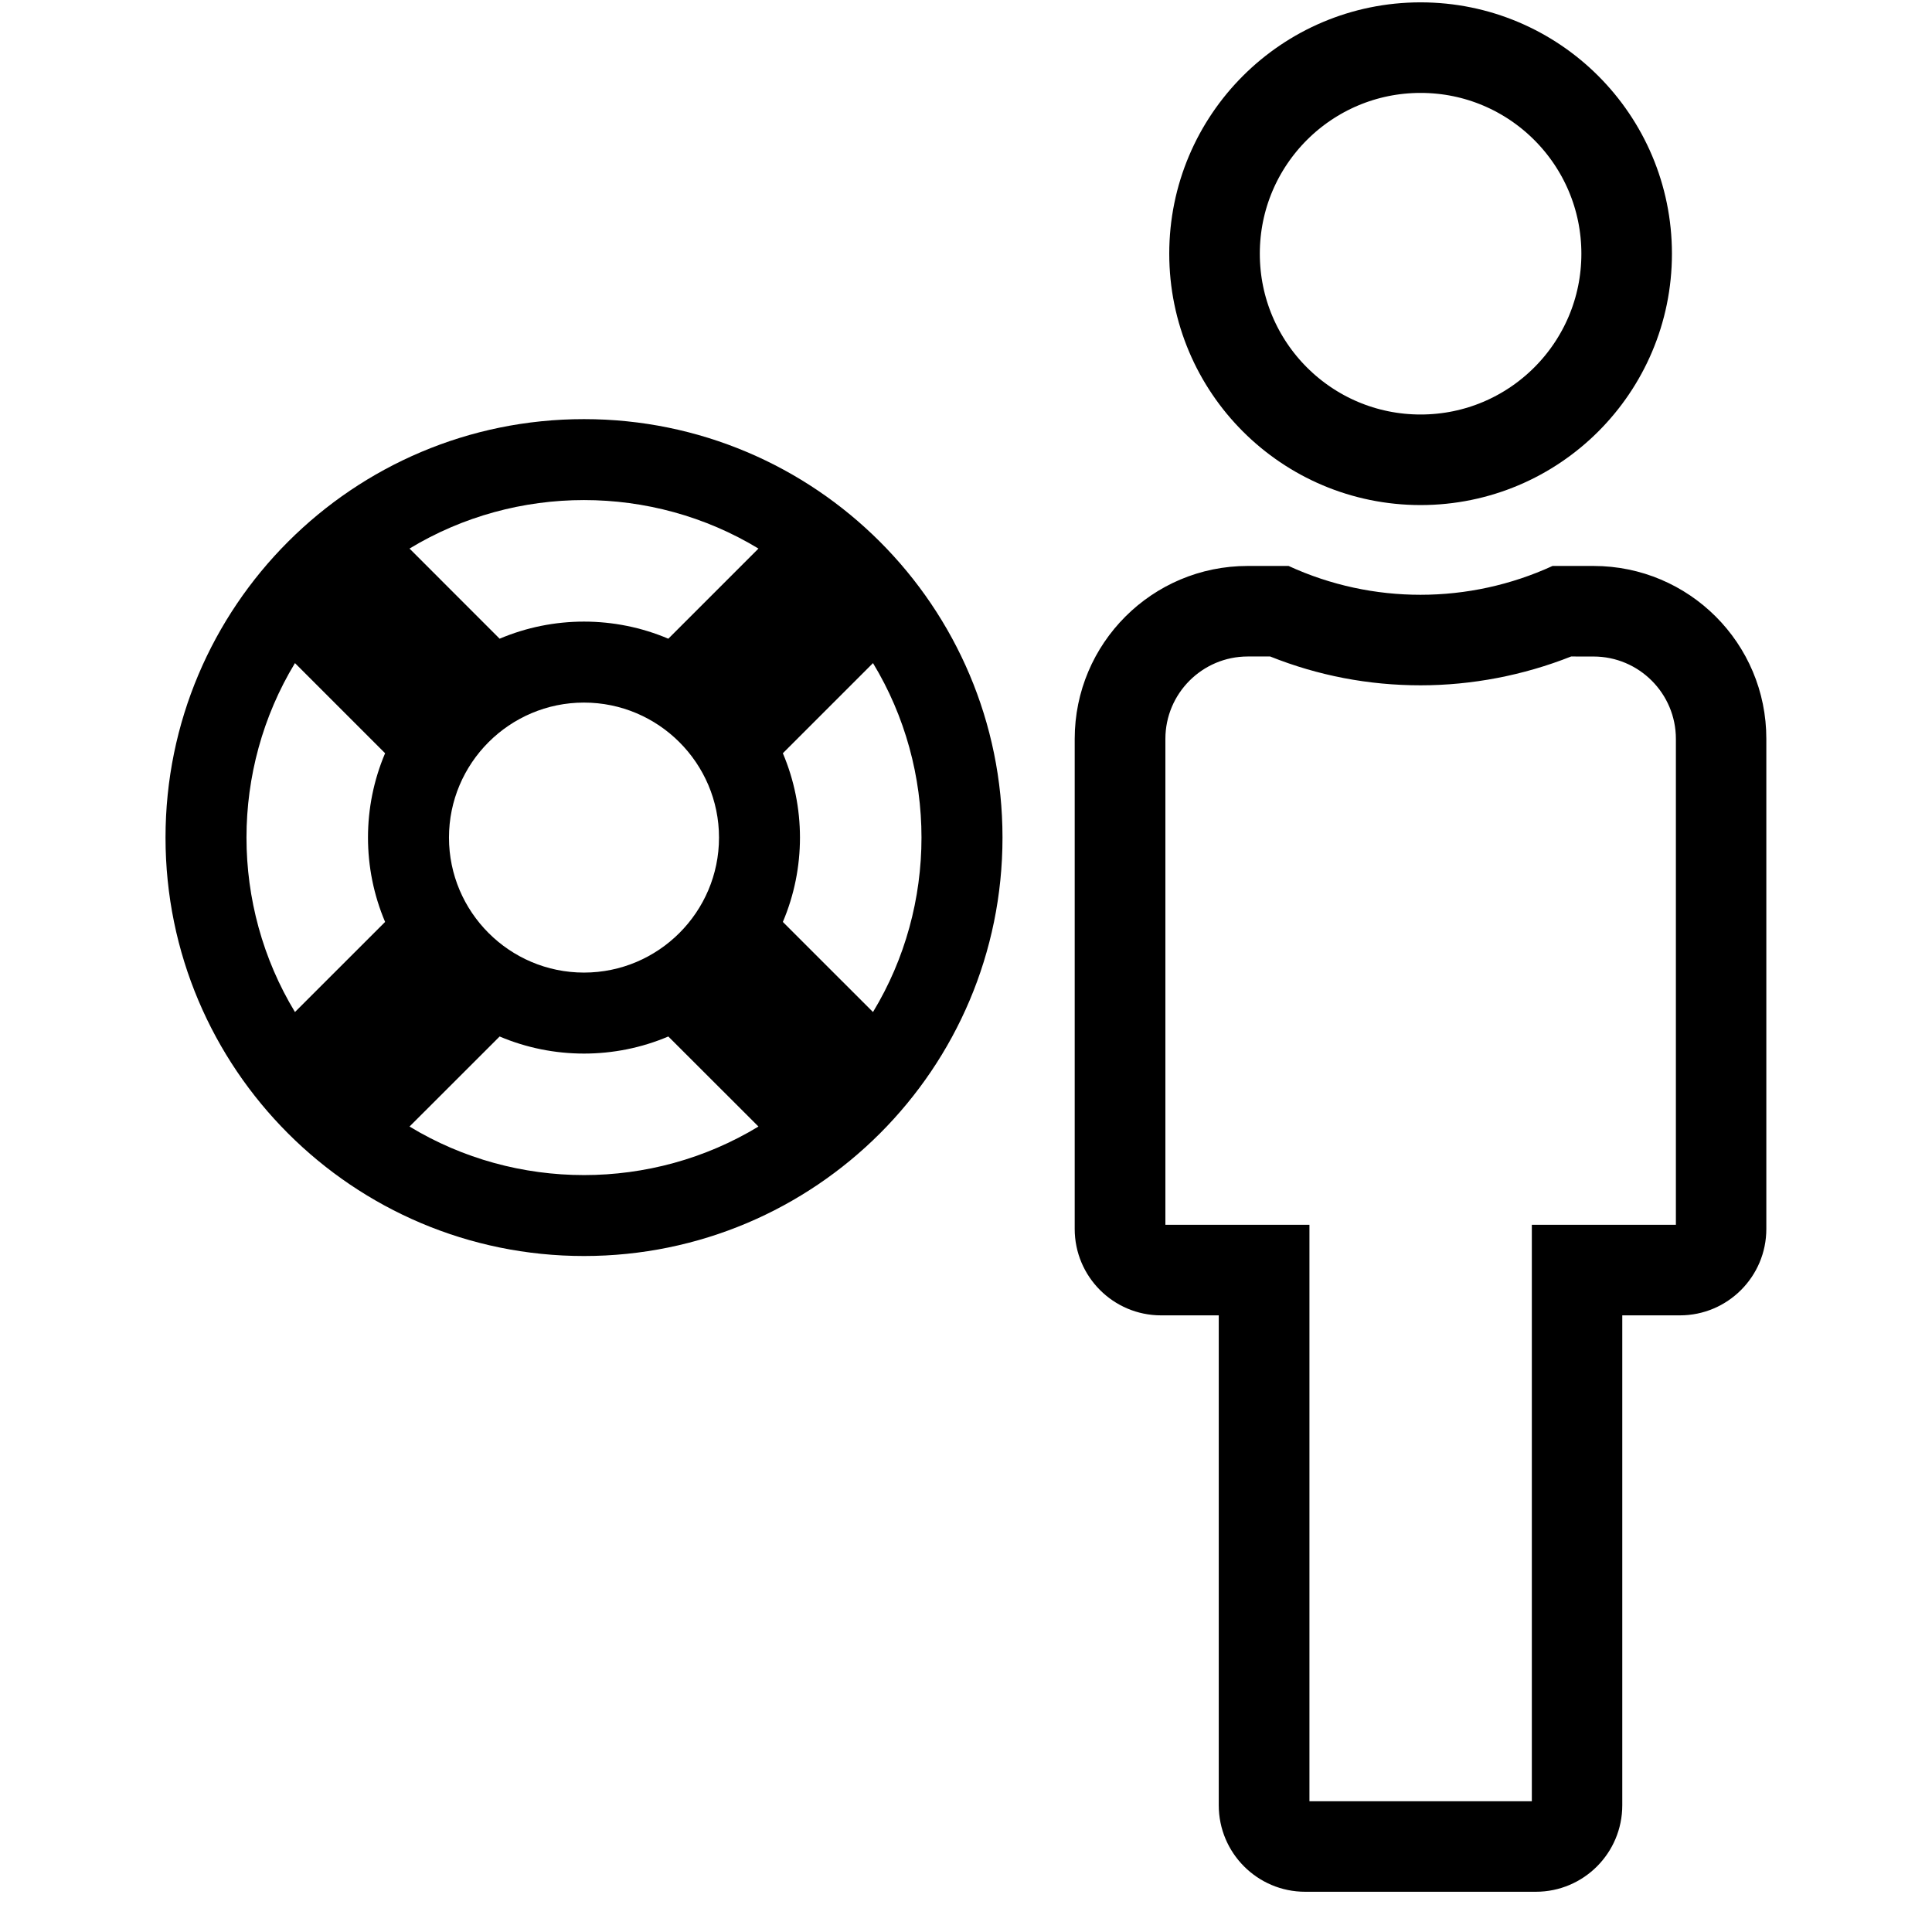 <?xml version="1.0" encoding="utf-8"?>
<!-- Generator: Adobe Illustrator 16.0.4, SVG Export Plug-In . SVG Version: 6.00 Build 0)  -->
<!DOCTYPE svg PUBLIC "-//W3C//DTD SVG 1.1//EN" "http://www.w3.org/Graphics/SVG/1.1/DTD/svg11.dtd">
<svg version="1.1" id="Ebene_1" xmlns="http://www.w3.org/2000/svg" xmlns:xlink="http://www.w3.org/1999/xlink" x="0px" y="0px"
	 width="64px" height="64px" viewBox="0 0 64 64" enable-background="new 0 0 64 64" xml:space="preserve">
<g>
	<path fill="none" stroke="#000000" stroke-width="3" stroke-miterlimit="10" d="M47.059,1.578c3.771,0,6.826,3.057,6.826,6.827
		s-3.055,6.826-6.826,6.826c-3.77,0-6.826-3.056-6.826-6.826C40.232,4.634,43.289,1.578,47.059,1.578"/>
	<g>
		<path d="M52.787,21.748c1.506,0,2.729,1.224,2.729,2.729v16.096h-1.772h-3v3v16.096h-7.367V43.572v-3h-3h-1.772V24.476
			c0-1.504,1.223-2.729,2.729-2.729h0.742c1.586,0.634,3.258,0.955,4.982,0.955c1.698,0,3.409-0.329,4.987-0.955L52.787,21.748
			 M52.787,18.748H51.43c-1.369,0.629-2.865,0.955-4.375,0.955c-1.479,0-2.971-0.312-4.369-0.955H41.33
			c-3.164,0-5.729,2.565-5.729,5.729V40.71c0,1.58,1.28,2.863,2.862,2.863h1.91v16.229c0,1.582,1.283,2.865,2.862,2.865h7.642
			c1.582,0,2.863-1.283,2.863-2.865V43.573h1.909c1.58,0,2.863-1.283,2.863-2.863V24.476C58.516,21.312,55.951,18.748,52.787,18.748
			L52.787,18.748z"/>
	</g>
</g>
<path d="M19.345,41.607c7.656,0,13.864-6.205,13.864-13.861c0-7.655-6.208-13.862-13.864-13.862
	c-7.655,0-13.862,6.207-13.862,13.862C5.483,35.402,11.69,41.607,19.345,41.607z M13.566,37.318l2.985-2.983
	c1.777,0.754,3.808,0.756,5.588,0l2.986,2.983C21.591,39.462,17.1,39.462,13.566,37.318L13.566,37.318z M23.818,27.746
	c0,2.465-2.007,4.472-4.473,4.472c-2.465,0-4.472-2.006-4.472-4.472c0-2.466,2.007-4.472,4.472-4.472
	C21.811,23.274,23.818,25.281,23.818,27.746z M28.919,33.525l-2.986-2.985c0.756-1.778,0.756-3.808,0-5.588l2.986-2.986
	C31.061,25.5,31.061,29.992,28.919,33.525z M25.125,18.172l-2.986,2.986c-1.778-0.755-3.808-0.756-5.588,0l-2.985-2.986
	C17.1,16.03,21.591,16.03,25.125,18.172z M9.771,21.966l2.986,2.986c-0.756,1.778-0.756,3.808,0,5.588l-2.986,2.985
	C7.63,29.992,7.63,25.5,9.771,21.966z"/>
</svg>
